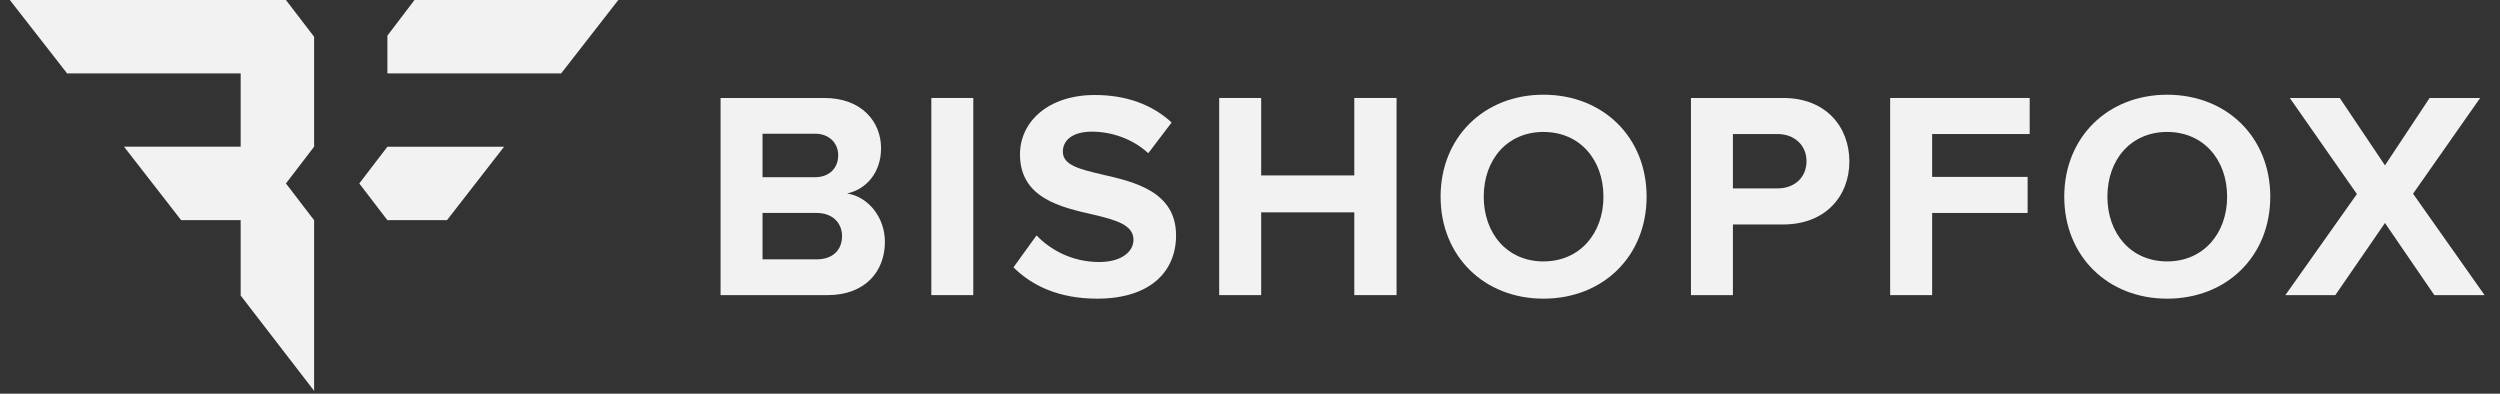<svg xmlns="http://www.w3.org/2000/svg" width="127" height="20" viewBox="0 0 127 20" fill="none">
  <rect x="0" y="0" width="127" height="20" fill="#333333" stroke="none"/>
  <g clipPath="url(#clip0_6092_1072)">
    <path d="M36.605 4.977H41.875C43.782 4.977 44.758 6.193 44.758 7.529C44.758 8.79 43.977 9.631 43.031 9.827C44.098 9.992 44.953 11.028 44.953 12.289C44.953 13.791 43.947 14.992 42.04 14.992H36.605V4.977ZM41.41 9.001C42.13 9.001 42.581 8.535 42.581 7.89C42.581 7.274 42.13 6.793 41.41 6.793H38.737V9.001H41.41ZM41.485 13.175C42.296 13.175 42.776 12.71 42.776 11.989C42.776 11.358 42.326 10.818 41.485 10.818H38.737V13.175H41.485Z" fill="#F2F2F2"/>
    <path d="M47.311 14.992H49.443V4.977H47.311V14.992Z" fill="#F2F2F2"/>
    <path d="M52.656 11.958C53.362 12.694 54.458 13.31 55.84 13.31C57.011 13.31 57.581 12.754 57.581 12.184C57.581 11.433 56.711 11.178 55.554 10.907C53.917 10.532 51.815 10.081 51.815 7.844C51.815 6.177 53.257 4.826 55.614 4.826C57.206 4.826 58.527 5.307 59.519 6.222L58.332 7.784C57.521 7.033 56.44 6.688 55.464 6.688C54.503 6.688 53.993 7.108 53.993 7.709C53.993 8.385 54.834 8.595 55.99 8.865C57.641 9.24 59.744 9.736 59.744 11.958C59.744 13.79 58.437 15.172 55.734 15.172C53.812 15.172 52.431 14.526 51.485 13.58L52.656 11.958Z" fill="#F2F2F2"/>
    <path d="M68.798 10.787H64.068V14.992H61.935V4.977H64.068V8.911H68.798V4.977H70.945V14.992H68.798V10.787Z" fill="#F2F2F2"/>
    <path d="M78.407 4.811C81.441 4.811 83.648 6.974 83.648 9.992C83.648 13.01 81.441 15.172 78.407 15.172C75.389 15.172 73.182 13.01 73.182 9.992C73.182 6.974 75.389 4.811 78.407 4.811ZM78.407 6.703C76.56 6.703 75.374 8.115 75.374 9.992C75.374 11.854 76.56 13.28 78.407 13.28C80.254 13.28 81.455 11.854 81.455 9.992C81.455 8.115 80.254 6.703 78.407 6.703Z" fill="#F2F2F2"/>
    <path d="M85.9 4.977H90.585C92.762 4.977 93.948 6.448 93.948 8.205C93.948 9.947 92.747 11.403 90.585 11.403H88.032V14.992H85.9V4.977ZM90.299 6.809H88.032V9.571H90.299C91.14 9.571 91.771 9.031 91.771 8.19C91.771 7.364 91.14 6.809 90.299 6.809Z" fill="#F2F2F2"/>
    <path d="M96.02 4.977H103.108V6.809H98.153V8.986H103.003V10.818H98.153V14.992H96.02V4.977Z" fill="#F2F2F2"/>
    <path d="M110.09 4.812C113.123 4.812 115.33 6.974 115.33 9.992C115.33 13.01 113.123 15.172 110.09 15.172C107.072 15.172 104.864 13.01 104.864 9.992C104.864 6.974 107.072 4.812 110.09 4.812ZM110.09 6.703C108.243 6.703 107.056 8.115 107.056 9.992C107.056 11.854 108.243 13.28 110.09 13.28C111.937 13.28 113.138 11.854 113.138 9.992C113.138 8.115 111.937 6.703 110.09 6.703Z" fill="#F2F2F2"/>
    <path d="M121.156 11.328L118.634 14.992H116.096L119.73 9.857L116.321 4.977H118.859L121.156 8.4L123.424 4.977H125.992L122.583 9.841L126.217 14.992H123.664L121.156 11.328Z" fill="#F2F2F2"/>
    <path d="M25.608 7.453L22.708 11.183H19.68L19.67 11.172L19.669 11.171L18.251 9.32L19.681 7.453H25.608ZM31.41 0.001L28.508 3.728H19.68V1.81L21.056 0.001H31.41Z" fill="#F2F2F2"/>
    <path d="M0.5 0.001L3.408 3.728H12.226V7.452H6.3L9.201 11.183H12.226V15.013L15.957 19.855V11.187L15.946 11.172L15.945 11.171L14.526 9.32L15.957 7.452V1.868L14.526 0.001H0.5Z" fill="#F2F2F2"/>
  </g>
  <defs>
    <clipPath id="clip0_6092_1072">
      <rect width="125.854" height="20" fill="white" transform="translate(0.5)"/>
    </clipPath>
  </defs>
</svg>
